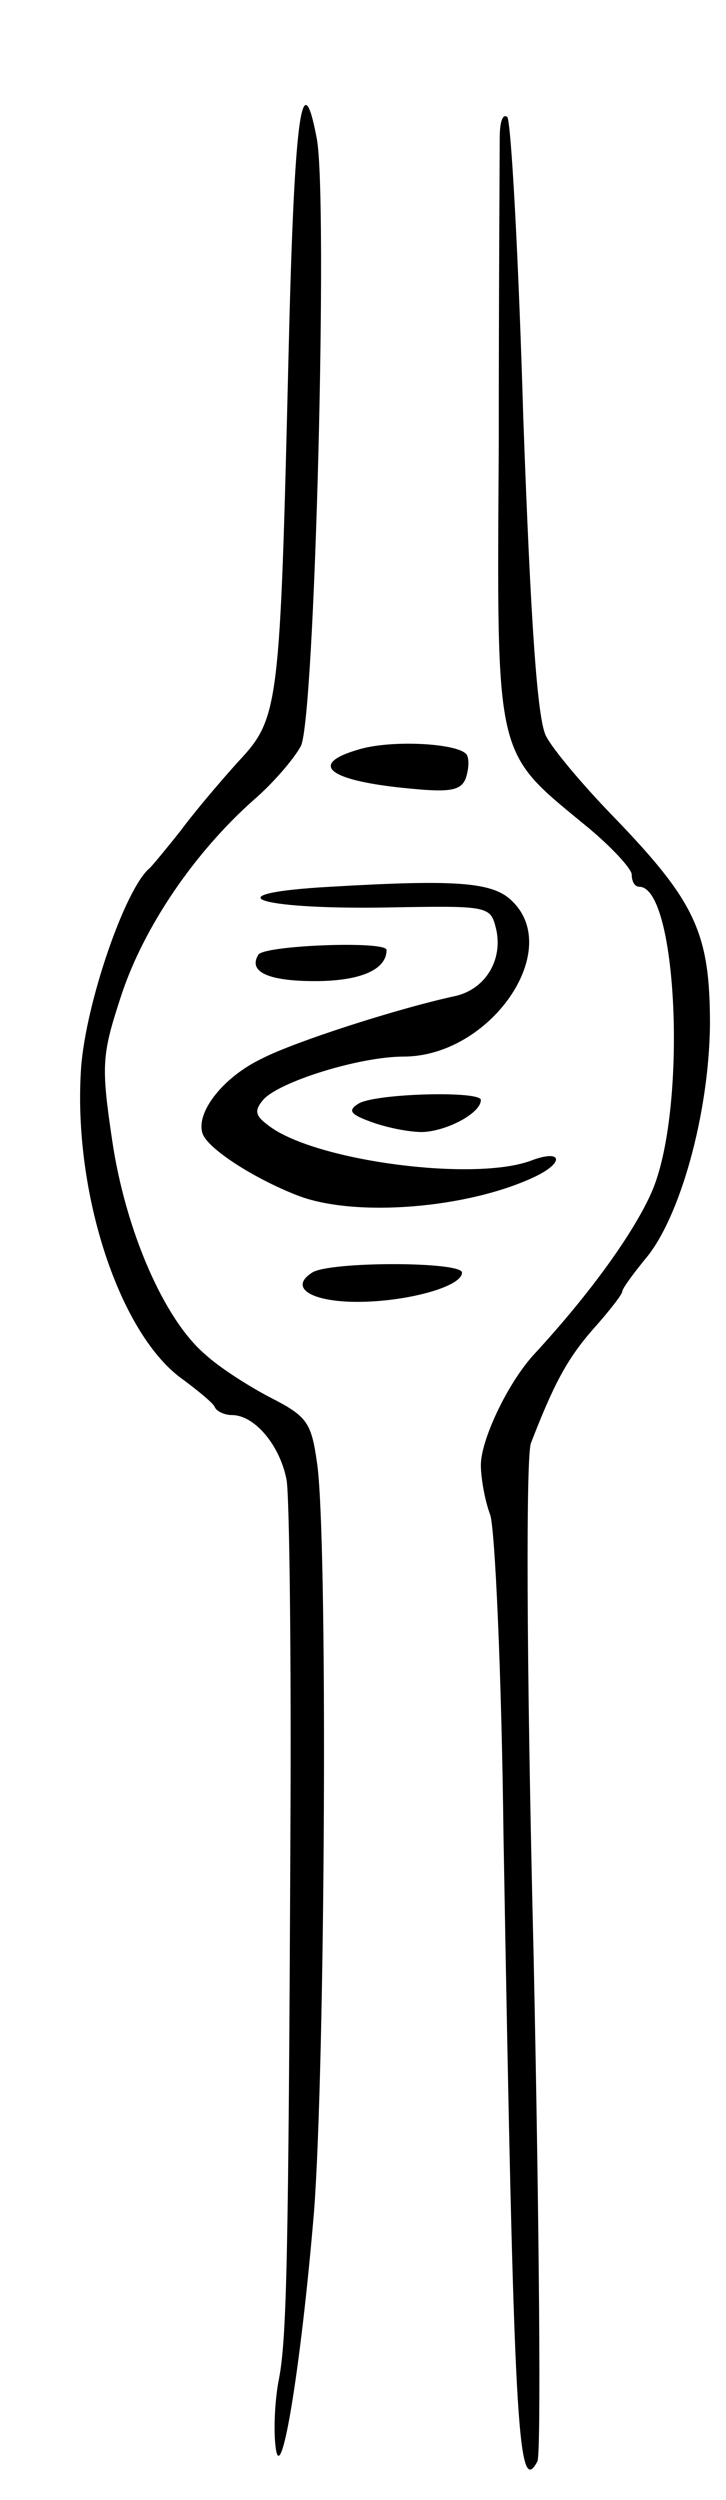 <svg version="1.0" xmlns="http://www.w3.org/2000/svg" width="77" height="265" viewBox="0 0 77 265" ><g transform="translate(0,265) scale(0.1,-0.1)" ><path d="M306 2273 c-9 -373 -10 -384 -53 -430 -19 -21 -47 -54 -61 -73 -15 -19 -30 -37 -33 -40 -26 -21 -68 -143 -73 -212 -9 -132 41 -284 109 -331 16 -12 32 -25 33 -29 2 -4 10 -8 18 -8 24 0 51 -32 58 -69 3 -19 5 -188 4 -375 -2 -453 -4 -534 -12 -577 -4 -19 -6 -51 -4 -70 5 -54 27 79 41 246 12 154 15 723 3 796 -6 42 -11 48 -50 68 -23 12 -54 32 -68 45 -44 37 -85 132 -99 227 -12 81 -11 91 10 155 24 72 77 150 140 206 21 18 43 44 50 57 15 27 29 580 17 644 -16 85 -24 22 -30 -230z"/><path d="M530 2504 c0 -16 -1 -162 -1 -324 -2 -338 -5 -325 92 -405 27 -22 49 -46 49 -52 0 -7 3 -13 8 -13 41 0 51 -238 13 -324 -19 -43 -65 -107 -124 -171 -28 -30 -57 -91 -57 -118 0 -13 4 -37 10 -53 5 -16 12 -168 14 -339 11 -628 15 -704 36 -664 4 8 2 248 -4 534 -8 326 -8 529 -3 545 24 62 38 89 66 121 17 19 31 37 31 40 0 3 11 18 24 34 37 43 68 154 69 249 0 97 -15 130 -103 221 -32 33 -64 71 -71 85 -9 18 -16 116 -24 337 -5 171 -13 315 -17 319 -5 4 -8 -6 -8 -22z"/><path d="M382 1856 c-57 -16 -34 -34 54 -42 41 -4 53 -2 58 11 3 9 4 20 1 25 -8 12 -78 16 -113 6z"/><path d="M350 1710 c-125 -7 -81 -24 57 -22 111 2 113 2 119 -22 8 -33 -11 -65 -44 -72 -60 -13 -169 -48 -204 -66 -42 -20 -71 -58 -63 -80 6 -16 54 -47 100 -65 61 -24 182 -14 253 20 31 15 28 29 -4 17 -60 -23 -228 -1 -278 36 -15 11 -17 16 -7 28 16 19 102 46 149 46 91 0 169 111 116 164 -20 21 -58 24 -194 16z"/><path d="M274 1638 c-11 -18 10 -28 60 -28 48 0 76 12 76 33 0 10 -130 5 -136 -5z"/><path d="M380 1480 c-11 -7 -9 -11 13 -19 16 -6 40 -11 55 -11 26 1 62 20 62 34 0 10 -113 7 -130 -4z"/><path d="M331 1301 c-25 -16 -1 -31 48 -31 52 0 111 16 111 31 0 12 -141 12 -159 0z"/></g></svg> 
